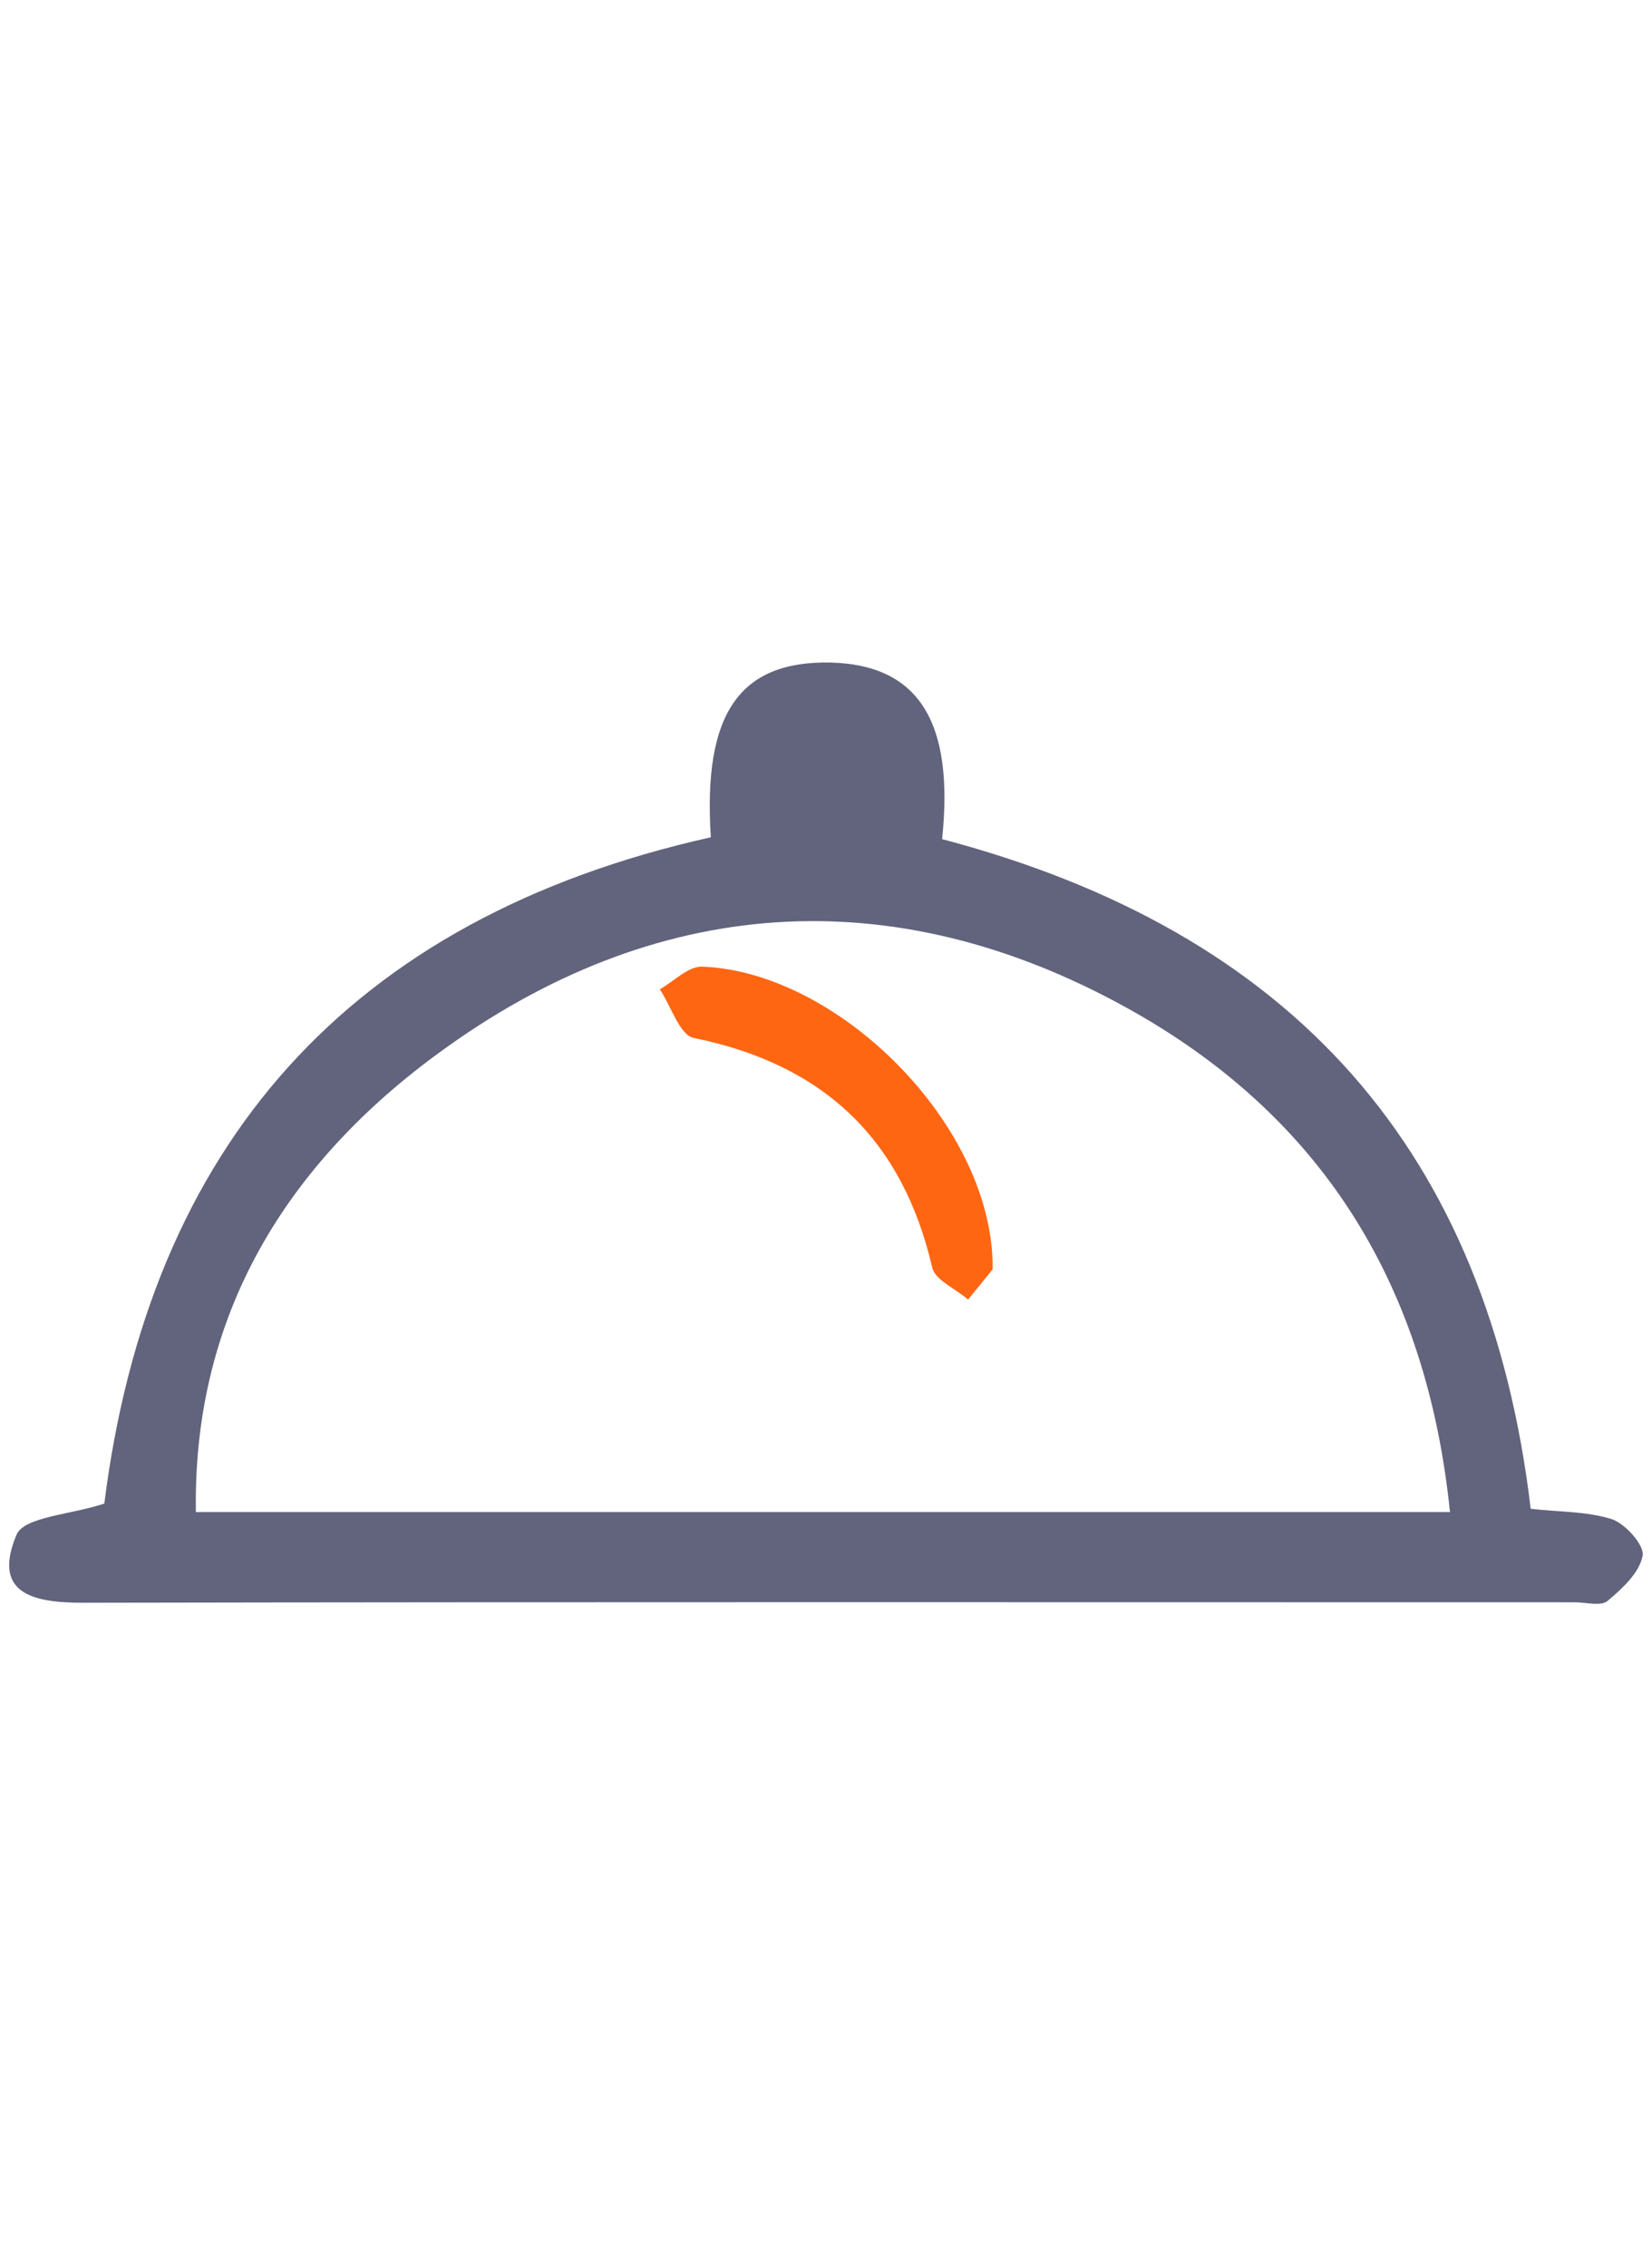 <?xml version="1.0" encoding="utf-8"?>
<!-- Generator: Adobe Illustrator 23.1.1, SVG Export Plug-In . SVG Version: 6.00 Build 0)  -->
<svg version="1.1" id="Layer_1" xmlns="http://www.w3.org/2000/svg" xmlns:xlink="http://www.w3.org/1999/xlink" x="0px" y="0px"
	 viewBox="0 0 35 48" style="enable-background:new 0 0 35 48;" xml:space="preserve">
<style type="text/css">
	.st0{display:none;}
	.st1{display:inline;}
	.st2{display:inline;clip-path:url(#SVGID_2_);}
	.st3{fill:#FF6612;}
	.st4{fill:#62637C;}
	.st5{display:inline;clip-path:url(#SVGID_4_);}
	.st6{display:inline;clip-path:url(#SVGID_6_);}
</style>
<g class="st0">
	<defs>
		<rect id="SVGID_1_" x="6.23" y="8.99" width="22.5" height="30"/>
	</defs>
	<clipPath id="SVGID_2_" class="st1">
		<use xlink:href="#SVGID_1_"  style="overflow:visible;"/>
	</clipPath>
	<g class="st2">
		<rect x="14.8" y="29.35" class="st3" width="6.43" height="8.57"/>
		<path class="st4" d="M7.81,10.22c-0.37,0-0.64,0.01-0.9,0c-0.4-0.01-0.69-0.18-0.68-0.63c0.02-0.41,0.3-0.57,0.67-0.58
			C7.68,9,8.46,8.99,9.24,8.99C15.41,9,21.58,9,27.75,9.01c0.12,0,0.23,0,0.35,0c0.38,0.03,0.69,0.25,0.61,0.62
			c-0.05,0.23-0.36,0.47-0.6,0.56c-0.27,0.1-0.6,0.02-0.97,0.02c0,0.32,0,0.57,0,0.82c0,11.28-0.01,15.2,0.01,26.48
			c0,1.08-0.17,1.49-1.47,1.47c-5.39-0.06-10.79-0.03-16.18-0.03c-1.3,0-1.7-0.4-1.7-1.71c0-11.19,0-15.01,0-26.19
			C7.81,10.81,7.81,10.56,7.81,10.22z M9.05,10.29c0,11.64,0,15.86,0,27.43c5.66,0,11.27,0,16.87,0c0-11.62,0-15.83,0-27.43
			C20.29,10.29,14.69,10.29,9.05,10.29z"/>
		<path class="st4" d="M20.16,30.62c-1.82,0-3.56,0-5.39,0c0,0.24,0,0.44,0,0.65c0,1.69,0,4.56,0,6.25c0,0.42-0.09,0.78-0.56,0.79
			c-0.5,0.01-0.63-0.34-0.63-0.79c0.01-2.07,0.01-5.3,0-7.36c0-0.54,0.25-0.79,0.78-0.79c2.08,0,4.17-0.01,6.25,0
			c0.54,0,0.79,0.27,0.79,0.79c-0.01,2.03-0.02,5.22-0.03,7.25c0,0.15,0.03,0.35-0.05,0.45c-0.14,0.18-0.36,0.44-0.53,0.43
			c-0.21-0.02-0.45-0.24-0.58-0.44c-0.09-0.14-0.05-0.38-0.05-0.57C20.16,35.48,20.16,32.5,20.16,30.62z"/>
		<path class="st4" d="M24.15,15.77c0,0.64,0,1.28,0,1.93c0,0.48-0.24,0.72-0.72,0.73c-1.32,0-2.64,0.01-3.96,0
			c-0.48,0-0.71-0.27-0.71-0.74c0-1.3,0-2.61,0-3.91c0-0.51,0.25-0.74,0.76-0.74c1.3,0.01,2.6-0.01,3.91,0.01
			c0.53,0.01,0.76,0.28,0.75,0.81c-0.01,0.64,0,1.28,0,1.92C24.17,15.77,24.16,15.77,24.15,15.77z M22.91,17.18c0-1.01,0-1.95,0-2.9
			c-0.99,0-1.95,0-2.9,0c0,0.99,0,1.93,0,2.9C20.99,17.18,21.93,17.18,22.91,17.18z"/>
		<path class="st4" d="M21.44,25.6c-0.64,0-1.28-0.01-1.93,0c-0.52,0.01-0.75-0.25-0.75-0.75c0-1.3,0-2.61,0-3.91
			c0-0.46,0.22-0.73,0.71-0.73c1.32,0,2.65,0,3.97,0c0.52,0,0.74,0.3,0.74,0.77c0,1.24-0.02,2.49-0.03,3.73
			c-0.01,0.74-0.15,0.88-0.9,0.88C22.65,25.6,22.05,25.6,21.44,25.6z M22.92,21.44c-1,0-1.95,0-2.9,0c0,1,0,1.96,0,2.93
			c0.99,0,1.93,0,2.9,0C22.92,23.39,22.92,22.44,22.92,21.44z"/>
		<path class="st4" d="M13.52,13.03c0.64,0,1.28,0,1.92,0c0.51,0,0.74,0.24,0.74,0.75c-0.01,1.28-0.02,2.57,0,3.85
			c0.01,0.54-0.24,0.79-0.77,0.79c-1.28,0-2.56,0-3.85,0c-0.53,0-0.78-0.26-0.77-0.79c0.01-1.28,0.01-2.57,0-3.85
			c0-0.51,0.24-0.75,0.75-0.75C12.2,13.04,12.86,13.03,13.52,13.03z M12.01,17.17c1.01,0,1.97,0,2.94,0c0-0.99,0-1.93,0-2.89
			c-0.99,0-1.95,0-2.94,0C12.01,15.24,12.01,16.17,12.01,17.17z"/>
		<path class="st4" d="M16.17,22.94c0,0.66,0,1.32,0,1.98c0,0.46-0.23,0.68-0.69,0.68c-1.32,0-2.64,0-3.96,0
			c-0.48,0-0.73-0.23-0.73-0.71c0-1.32,0-2.65,0-3.97c0-0.48,0.25-0.71,0.73-0.71c1.3,0,2.6,0.01,3.91,0c0.55,0,0.77,0.27,0.75,0.8
			C16.17,21.65,16.18,22.3,16.17,22.94C16.17,22.94,16.17,22.94,16.17,22.94z M14.95,21.43c-1,0-1.94,0-2.92,0c0,1,0,1.97,0,2.95
			c1,0,1.94,0,2.92,0C14.95,23.39,14.95,22.44,14.95,21.43z"/>
	</g>
</g>
<g>
	<path class="st4" d="M19.96,17.77c7.44,1.96,11.57,6.61,12.47,14.18c0.59,0.07,1.18,0.05,1.72,0.22c0.29,0.1,0.7,0.56,0.65,0.78
		c-0.07,0.36-0.43,0.69-0.74,0.95c-0.14,0.12-0.46,0.03-0.7,0.03c-10.54,0-21.08-0.01-31.61,0.01c-1.06,0-1.92-0.2-1.4-1.44
		c0.16-0.38,1.13-0.42,1.86-0.66c0.95-7.56,5.16-12.39,12.85-14.11c-0.17-2.61,0.6-3.74,2.54-3.7
		C19.46,14.08,20.22,15.28,19.96,17.77z M30.72,32.02c-0.49-4.78-2.67-8.28-6.62-10.55c-4.96-2.84-10-2.59-14.6,0.68
		c-3.26,2.31-5.42,5.52-5.35,9.87C13.03,32.02,21.71,32.02,30.72,32.02z"/>
	<path class="st3" d="M21.03,26.88c-0.08,0.1-0.3,0.37-0.52,0.64c-0.26-0.23-0.7-0.41-0.76-0.68c-0.62-2.67-2.25-4.29-5.05-4.86
		c-0.3-0.06-0.48-0.67-0.72-1.03c0.3-0.17,0.61-0.5,0.91-0.48C17.8,20.59,21.07,23.88,21.03,26.88z"/>
</g>
<g class="st0">
	<defs>
		<rect id="SVGID_3_" x="0.43" y="8.83" width="34.14" height="30.35"/>
	</defs>
	<clipPath id="SVGID_4_" class="st1">
		<use xlink:href="#SVGID_3_"  style="overflow:visible;"/>
	</clipPath>
	<g class="st5">
		<ellipse class="st3" cx="23.19" cy="12.62" rx="2.53" ry="2.53"/>
		<ellipse class="st3" cx="11.81" cy="11.35" rx="2.53" ry="2.53"/>
		<path class="st4" d="M1.13,27.78C1.64,26.5,2,25.17,2.42,23.86c0.33-1.02,0.66-2.04,0.99-3.07c0.33-1.04,0.65-2.1,1-3.13
			c0.24-0.69,0.46-1.4,0.8-2.04c0.67-1.27,1.74-2.12,3.07-2.61c0.09-0.03,0.2-0.11,0.24-0.2c0.08-0.2,0.13-0.42,0.19-0.63
			c0.13-0.47,0.21-0.97,0.4-1.42c0.65-1.53,2.34-2.34,3.98-1.71c1.29,0.49,2.14,1.88,1.96,3.25c-0.11,0.85-0.21,1.7-0.31,2.55
			c-0.01,0.12,0.03,0.26,0.1,0.36c0.72,1.05,1.03,2.23,1.02,3.5c0,0.12,0,0.23,0,0.38c0.24,0,0.44,0,0.63,0c0.87,0,1.73,0,2.62,0
			c0.01-0.15,0.02-0.28,0.03-0.41c0.04-1.3,0.43-2.47,1.23-3.48c0.15-0.19,0.2-0.36,0.17-0.58c-0.09-0.7-0.15-1.4-0.25-2.1
			c-0.08-0.55-0.07-1.1,0.13-1.61c0.48-1.22,1.37-1.91,2.66-2.06c1.17-0.14,2.55,0.6,3.01,1.71c0.3,0.73,0.51,1.5,0.68,2.27
			c0.1,0.43,0.31,0.62,0.68,0.81c1.34,0.69,2.27,1.76,2.77,3.2c0.49,1.42,0.92,2.85,1.39,4.27c0.31,0.96,0.63,1.93,0.94,2.89
			c0.34,1.06,0.68,2.13,1.01,3.19c0.28,0.88,0.6,1.75,0.82,2.64c0.29,1.19,0.25,2.41-0.08,3.6c-0.43,1.55-1.23,2.86-2.47,3.91
			c-1.3,1.11-2.78,1.71-4.46,1.82c-1.74,0.11-3.36-0.33-4.79-1.36c-2.05-1.47-3.18-3.5-3.29-6.05c-0.07-1.76-0.06-3.52-0.06-5.27
			c0-0.28-0.09-0.33-0.35-0.33c-0.94,0.01-1.87,0.02-2.81,0c-0.28,0-0.33,0.1-0.33,0.35c0,1.26,0,2.53-0.04,3.79
			c-0.02,0.71,0.09,1.43-0.14,2.13c-0.22,0.68-0.36,1.41-0.67,2.05c-1.03,2.12-2.69,3.51-4.96,4.11c-1.37,0.36-2.74,0.33-4.1-0.08
			c-1.58-0.48-2.89-1.4-3.88-2.74c-0.92-1.25-1.45-2.64-1.53-4.22C0.37,30.23,0.64,29,1.13,27.78z M24.84,12.49
			c-0.09-0.36-0.15-0.74-0.3-1.07c-0.3-0.68-0.92-0.93-1.64-0.72c-0.53,0.15-0.99,0.8-0.87,1.45c0.07,0.43,0.11,0.86,0.16,1.29
			c0.01,0.05,0.03,0.09,0.06,0.18c0.85-0.45,1.74-0.63,2.7-0.65C24.91,12.79,24.88,12.64,24.84,12.49z M26.92,37.38
			c3.22,0,5.9-2.69,5.85-5.96c-0.05-3.36-2.56-5.92-5.85-5.94c-3.3-0.02-5.9,2.74-5.87,5.98C21.04,34.66,23.67,37.38,26.92,37.38z
			 M20.99,26.24c0,0.05,0.01,0.1,0.02,0.25c1.28-1.44,2.78-2.38,4.62-2.69c1.85-0.31,3.59,0.03,5.22,0.98
			c0.01-0.03,0.03-0.05,0.04-0.08c-0.32-0.99-0.64-1.98-0.96-2.98c-0.39-1.2-0.78-2.41-1.15-3.62c-0.28-0.93-0.65-1.8-1.42-2.42
			c-0.91-0.73-1.96-1.06-3.12-0.86c-1.48,0.26-2.52,1.13-3.06,2.54c-0.17,0.45-0.26,0.96-0.26,1.45
			C20.92,21.29,20.97,23.77,20.99,26.24z M19.17,21.07c-0.02-0.07-0.11-0.14-0.18-0.18c-0.06-0.03-0.14-0.01-0.21-0.01
			c-0.97,0-1.93,0-2.89,0c-0.03,0.05-0.04,0.06-0.04,0.07c-0.13,0.72-0.09,0.77,0.62,0.77c0.8,0,1.6-0.01,2.39,0
			c0.25,0,0.35-0.09,0.32-0.33C19.17,21.29,19.2,21.17,19.17,21.07z M16.31,24.34c0.84,0,1.69,0,2.53,0.01c0.11,0,0.21,0,0.36,0
			c0-0.24,0.02-0.45-0.01-0.66c-0.01-0.07-0.14-0.17-0.21-0.17c-0.98-0.01-1.97-0.01-2.95-0.01c-0.16,0-0.23,0.06-0.24,0.23
			C15.73,24.34,15.73,24.34,16.31,24.34z M13.18,11.44c-0.18-0.5-0.8-0.87-1.33-0.81c-0.6,0.07-1.09,0.53-1.19,1.09
			c-0.06,0.31-0.15,0.62-0.24,0.97c0.97,0.07,1.82,0.35,2.7,0.84C13.12,12.8,13.44,12.14,13.18,11.44z M14.01,25.52
			c0.02-2.37,0.06-4.75,0.06-7.12c0-2.09-1.76-3.85-3.81-3.9c-1.09-0.02-2.02,0.35-2.8,1.06c-0.52,0.47-0.86,1.09-1.08,1.78
			c-0.39,1.24-0.79,2.47-1.18,3.71c-0.34,1.05-0.67,2.1-1.01,3.16c-0.01,0.04-0.01,0.08-0.03,0.14c3.69-1.78,6.94-1.23,9.81,1.77
			C13.99,25.89,14.01,25.71,14.01,25.52z M2.5,32.99c0.76,2.33,3.28,4.42,6.41,3.97c0.99-0.18,1.7-0.47,2.18-0.74
			c0-0.01-0.01-0.02-0.01-0.03c1.55-1,2.53-2.44,2.8-4.33c0.2-1.45-0.11-2.83-0.93-4.06c-1.74-2.62-4.93-3.34-7.46-2.07
			C2.67,27.15,1.62,30.32,2.5,32.99z"/>
	</g>
</g>
<g class="st0">
	<defs>
		<rect id="SVGID_5_" x="0.43" y="16.12" width="34.14" height="15.76"/>
	</defs>
	<clipPath id="SVGID_6_" class="st1">
		<use xlink:href="#SVGID_5_"  style="overflow:visible;"/>
	</clipPath>
	<g class="st6">
		<path class="st4" d="M15.2,22.66c-4.23,0-8.46,0-12.69,0c-0.68,0-0.91,0.24-0.91,0.94c0,0.94,0.01,1.88,0,2.82
			c-0.01,0.52,0.21,0.88,0.66,1.11c0.33,0.16,0.45,0.48,0.31,0.79c-0.13,0.3-0.46,0.43-0.79,0.28c-0.83-0.38-1.3-1.05-1.33-1.99
			c-0.03-1.09-0.02-2.19-0.01-3.28c0.01-0.83,0.53-1.51,1.31-1.78c0.15-0.05,0.3-0.16,0.39-0.29c0.73-1,1.44-2.01,2.17-3
			c1.02-1.39,2.38-2.12,4.07-2.13c3.14-0.02,6.27-0.01,9.41-0.01c0.53,0,1.01,0.16,1.46,0.46c2.44,1.6,4.89,3.2,7.34,4.79
			c0.14,0.09,0.34,0.1,0.51,0.09c2.03-0.05,3.91,0.52,5.67,1.52c0.47,0.27,0.88,0.65,1.27,1.04c0.36,0.36,0.51,0.84,0.5,1.37
			c-0.01,0.63-0.02,1.26,0,1.89c0.02,0.53-0.22,0.89-0.68,1.05c-0.46,0.16-0.94,0.29-1.42,0.33c-0.81,0.08-1.62,0.09-2.43,0.12
			c-0.43,0.01-0.68-0.23-0.67-0.61c0.01-0.37,0.25-0.56,0.67-0.58c0.93-0.05,1.86-0.09,2.79-0.18c0.59-0.06,0.59-0.09,0.59-0.69
			c0-0.41-0.02-0.81,0.01-1.22c0.02-0.39-0.11-0.71-0.4-0.91c-0.51-0.36-1.02-0.74-1.58-1c-1.38-0.64-2.82-0.98-4.35-0.97
			C23.13,22.68,19.16,22.66,15.2,22.66z M13,21.44c3.84,0,7.65,0,11.54,0c-0.16-0.11-0.25-0.17-0.35-0.23
			c-1.79-1.17-3.58-2.32-5.36-3.5c-0.42-0.28-0.83-0.4-1.32-0.4c-1.39,0.02-2.79,0.01-4.18,0.01c-0.11,0-0.22,0.01-0.33,0.02
			C13,18.72,13,20.08,13,21.44z M11.82,17.31c-1.19,0-2.34-0.02-3.5,0c-1.24,0.02-2.25,0.57-3.01,1.58
			c-0.57,0.77-1.12,1.55-1.68,2.33c-0.05,0.07-0.08,0.14-0.14,0.23c0.08,0.01,0.13,0.02,0.17,0.02c2.64,0,5.29,0,7.93,0.01
			c0.21,0,0.25-0.09,0.25-0.28c-0.01-1.21,0-2.42,0-3.62C11.84,17.5,11.83,17.42,11.82,17.31z"/>
		<path class="st3" d="M6.63,31.88c-1.97-0.01-3.59-1.68-3.58-3.71c0.01-2.03,1.65-3.69,3.62-3.67c1.98,0.02,3.59,1.69,3.57,3.72
			C10.23,30.24,8.61,31.89,6.63,31.88z M6.63,30.69c1.35,0.01,2.45-1.11,2.46-2.49c0.01-1.38-1.08-2.52-2.42-2.53
			c-1.35-0.01-2.45,1.11-2.46,2.49C4.2,29.55,5.29,30.68,6.63,30.69z"/>
		<path class="st3" d="M28.83,28.18c0.01,2.04-1.6,3.7-3.58,3.7c-1.98,0-3.6-1.65-3.6-3.68c0-2.04,1.6-3.7,3.59-3.7
			C27.21,24.49,28.82,26.14,28.83,28.18z M22.8,28.18c0,1.39,1.09,2.51,2.44,2.51c1.35,0,2.44-1.12,2.45-2.5
			c0-1.38-1.1-2.51-2.44-2.51C23.89,25.68,22.8,26.8,22.8,28.18z"/>
		<path class="st4" d="M15.88,27.6c1.52,0,3.05,0,4.57,0c0.4,0,0.64,0.25,0.61,0.62c-0.02,0.29-0.21,0.5-0.5,0.54
			c-0.07,0.01-0.15,0.01-0.23,0.01c-2.98,0-5.97,0-8.95,0c-0.48,0-0.77-0.29-0.7-0.68c0.06-0.31,0.28-0.49,0.64-0.49
			C12.85,27.6,14.36,27.6,15.88,27.6z"/>
	</g>
</g>
</svg>